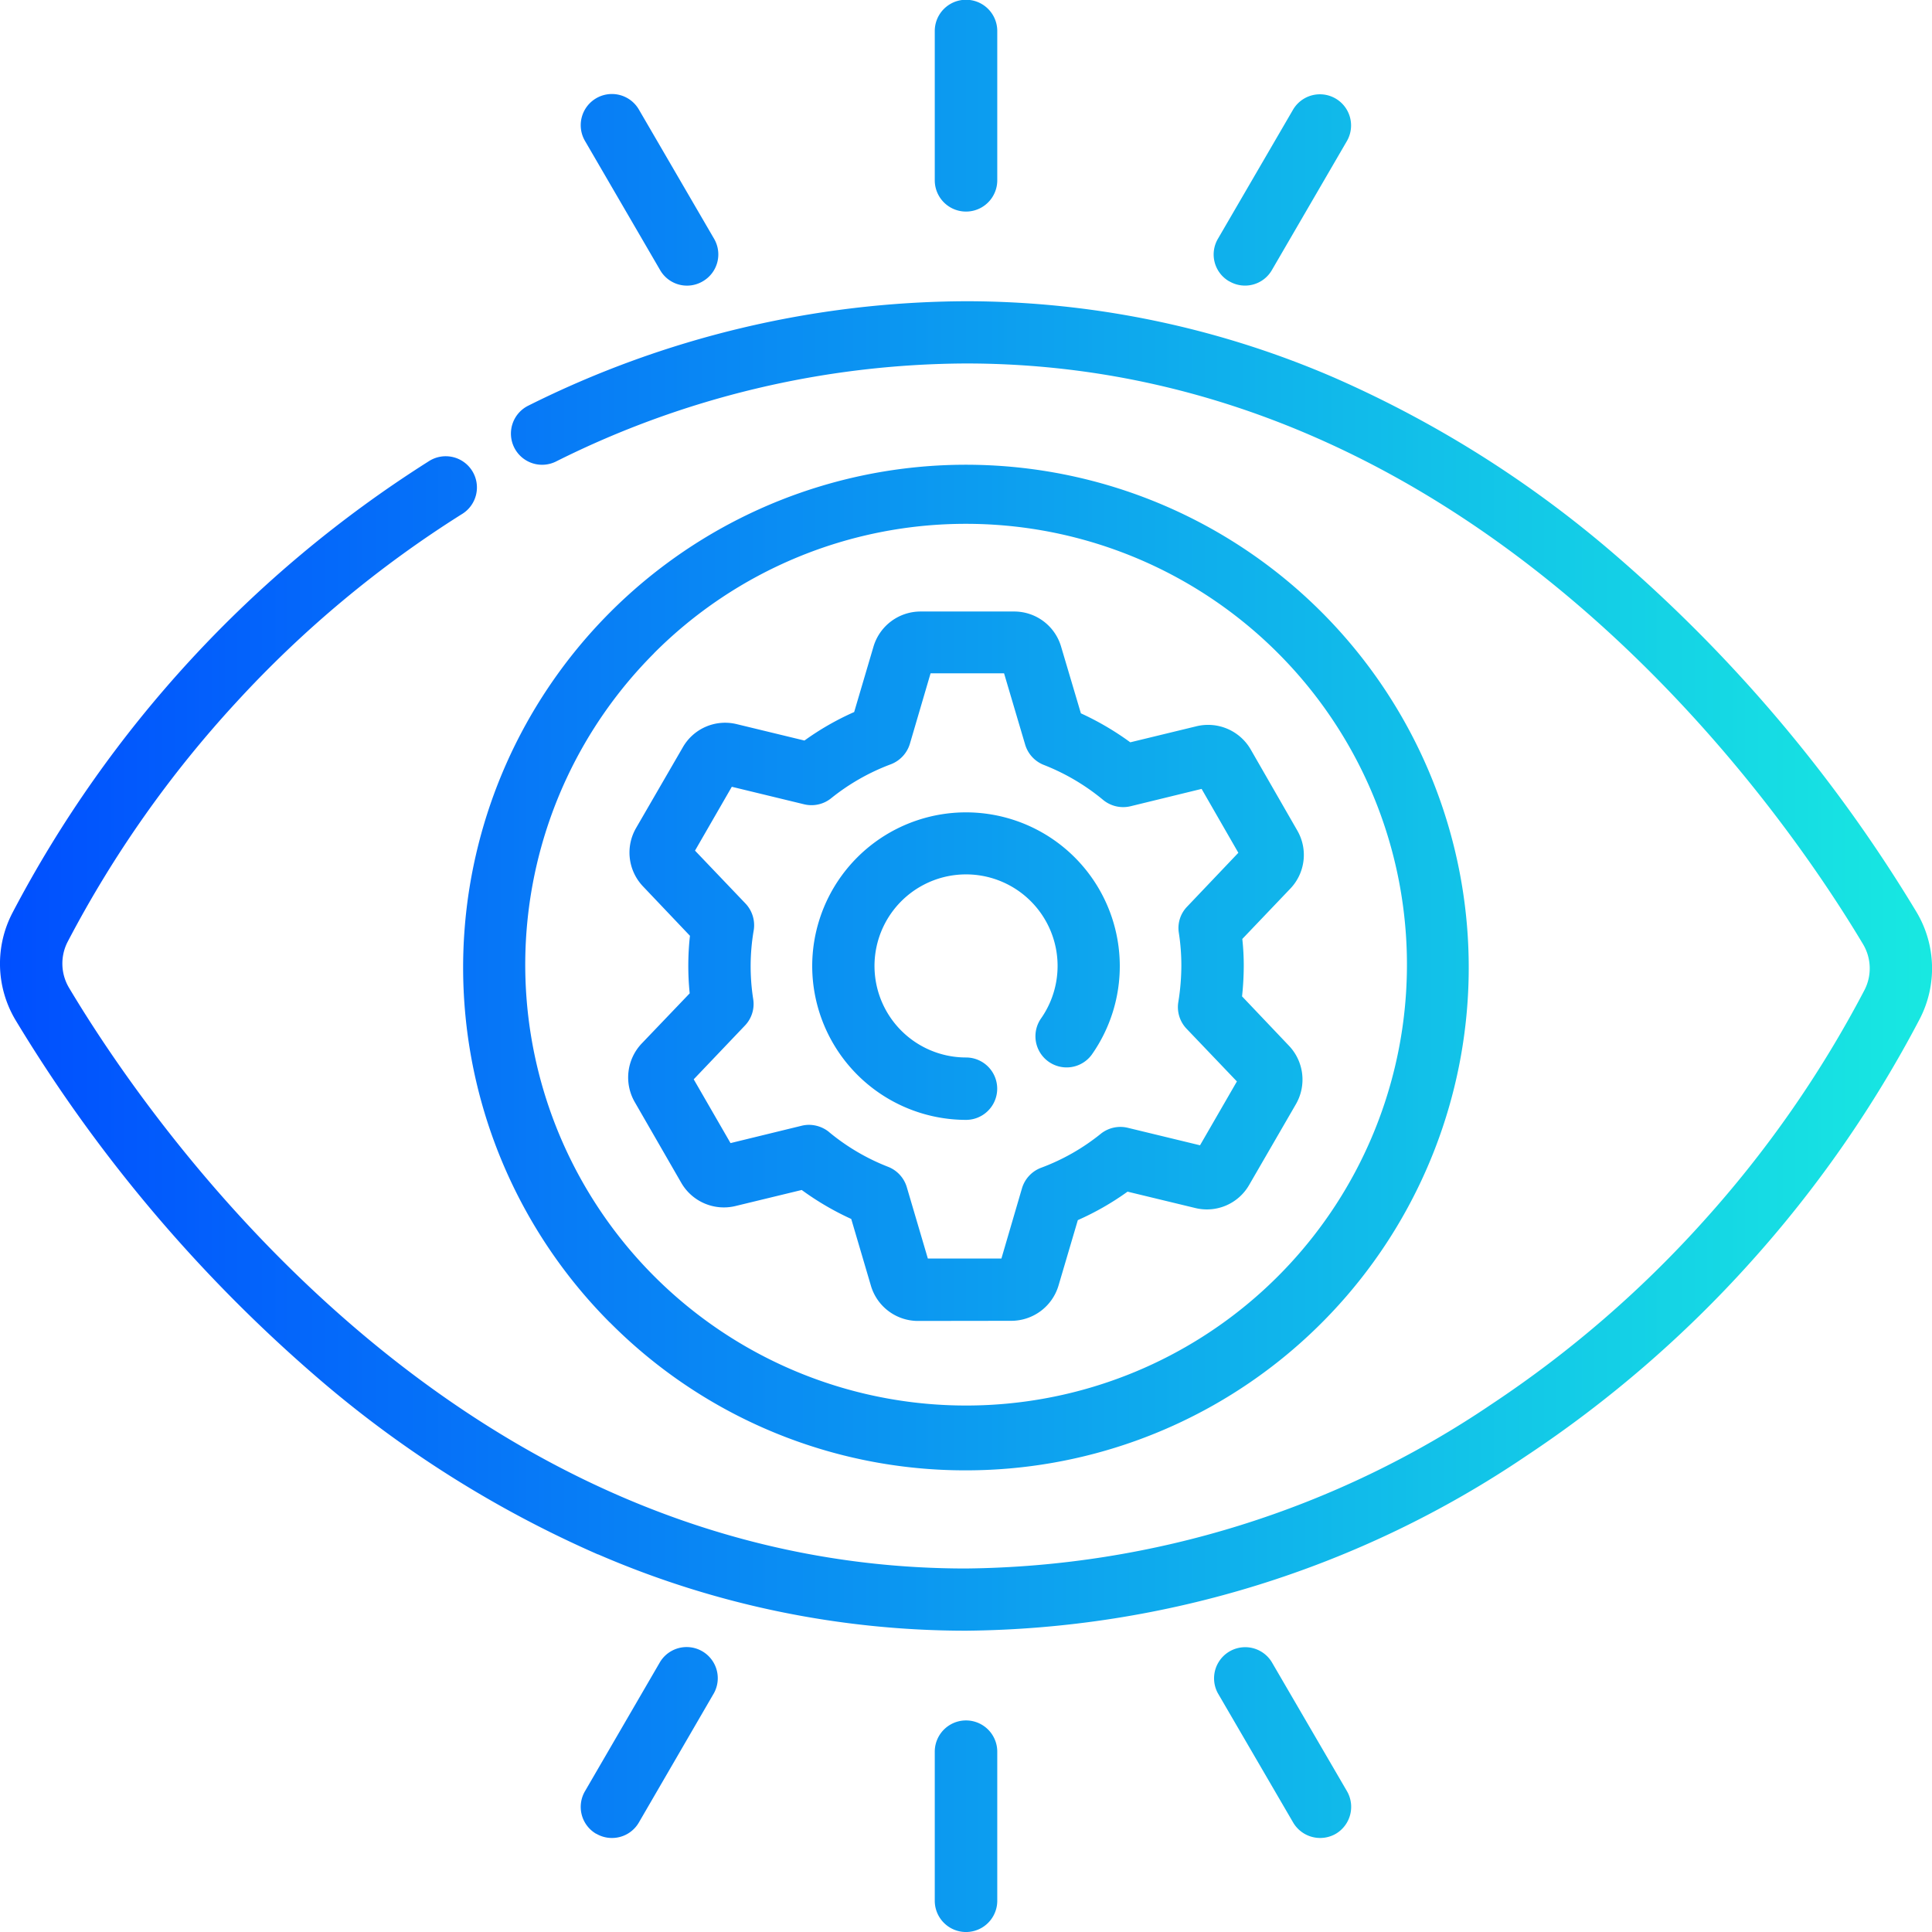 <svg xmlns="http://www.w3.org/2000/svg" xmlns:xlink="http://www.w3.org/1999/xlink" width="60" height="60" viewBox="0 0 60 60">
  <defs>
    <linearGradient id="linear-gradient" y1="0.5" x2="1" y2="0.5" gradientUnits="objectBoundingBox">
      <stop offset="0" stop-color="#004eff"/>
      <stop offset="1" stop-color="#18e9e1"/>
    </linearGradient>
  </defs>
  <g id="Get_Actionable_Insights" data-name="Get Actionable Insights" transform="translate(-8.998 -3888.285)">
    <rect id="Rectangle_23187" data-name="Rectangle 23187" width="60" height="60" transform="translate(8.998 3888.285)" fill="rgba(255,255,255,0)"/>
    <g id="Group_77894" data-name="Group 77894" transform="translate(2.493 3881.296)">
      <path id="Union_36" data-name="Union 36" d="M29.03,59.03V54.4a.97.97,0,0,1,1.941,0V59.03a.97.97,0,0,1-1.941,0ZM40.16,56.6l-2.338-4.015a.967.967,0,0,1,1.673-.969l2.337,4.012a.972.972,0,0,1-.349,1.323A.973.973,0,0,1,40.16,56.6Zm-21.644.351a.966.966,0,0,1-.349-1.323L20.5,51.612a.967.967,0,0,1,1.673.969L19.84,56.6a.963.963,0,0,1-.835.48A.949.949,0,0,1,18.516,56.947Zm.056-8.676a34.538,34.538,0,0,1-8.748-5.52A46.044,46.044,0,0,1,.478,31.672a3.417,3.417,0,0,1-.095-3.316A36.8,36.8,0,0,1,13.3,14.335a.969.969,0,1,1,1.034,1.638A34.284,34.284,0,0,0,7.347,21.8,34.678,34.678,0,0,0,2.1,29.25a1.473,1.473,0,0,0,.045,1.429C4.67,34.909,14.15,48.711,30,48.711a29.647,29.647,0,0,0,16.319-5.1,34.418,34.418,0,0,0,6.593-5.695,34.734,34.734,0,0,0,4.99-7.167,1.467,1.467,0,0,0-.045-1.429C55.33,25.089,45.851,11.288,30,11.288a28.673,28.673,0,0,0-12.738,3.047.968.968,0,0,1-.853-1.738A30.608,30.608,0,0,1,30,9.355a28.812,28.812,0,0,1,11.433,2.372,34.589,34.589,0,0,1,8.744,5.52A45.925,45.925,0,0,1,59.52,28.326a3.414,3.414,0,0,1,.1,3.317,36.76,36.76,0,0,1-5.265,7.567,36.425,36.425,0,0,1-6.969,6.014A31.538,31.538,0,0,1,30,50.643,28.753,28.753,0,0,1,18.572,48.271Zm.37-7.2A15.615,15.615,0,1,1,30,45.663,15.544,15.544,0,0,1,18.942,41.072Zm1.367-20.784A13.691,13.691,0,1,0,30,16.268,13.669,13.669,0,0,0,20.309,20.288ZM28.5,41.023a1.524,1.524,0,0,1-1.453-1.094l-.611-2.073a8.8,8.8,0,0,1-1.538-.9l-2.064.5a1.528,1.528,0,0,1-1.671-.713l-1.453-2.522a1.531,1.531,0,0,1,.214-1.809l1.495-1.563a8.516,8.516,0,0,1,.008-1.787l-1.462-1.539a1.522,1.522,0,0,1-.216-1.8l1.46-2.521a1.513,1.513,0,0,1,1.667-.714l2.107.51a8.533,8.533,0,0,1,1.544-.885l.6-2.032a1.525,1.525,0,0,1,1.458-1.09H31.5a1.517,1.517,0,0,1,1.453,1.09l.615,2.072a8.845,8.845,0,0,1,1.534.9l2.062-.5a1.529,1.529,0,0,1,1.673.714l1.453,2.528a1.514,1.514,0,0,1-.216,1.8L38.581,29.16a7.643,7.643,0,0,1,.045.839,9.073,9.073,0,0,1-.053.944l1.462,1.539a1.526,1.526,0,0,1,.216,1.8l-1.46,2.522a1.512,1.512,0,0,1-1.667.713l-2.107-.509a8.6,8.6,0,0,1-1.544.884l-.6,2.033a1.531,1.531,0,0,1-1.458,1.094Zm-2.757-5.869a6.658,6.658,0,0,0,1.842,1.084.977.977,0,0,1,.576.629l.654,2.217H31.1l.639-2.182a.979.979,0,0,1,.588-.634,6.608,6.608,0,0,0,1.861-1.059.975.975,0,0,1,.833-.185l2.247.544,1.145-1.983-1.569-1.643a.972.972,0,0,1-.249-.83A7.217,7.217,0,0,0,36.688,30a6.631,6.631,0,0,0-.078-1.029.953.953,0,0,1,.257-.814l1.591-1.673L37.317,24.5l-2.212.54a.979.979,0,0,1-.849-.2,6.726,6.726,0,0,0-1.838-1.084.975.975,0,0,1-.58-.629l-.656-2.217H28.9L28.257,23.1a.986.986,0,0,1-.59.635,6.681,6.681,0,0,0-1.858,1.058.973.973,0,0,1-.833.186l-2.249-.545-1.143,1.983,1.569,1.644a.98.98,0,0,1,.255.828,6.578,6.578,0,0,0-.016,2.143.967.967,0,0,1-.255.815l-1.593,1.672L22.687,35.5,24.9,34.96a.964.964,0,0,1,.222-.027A1,1,0,0,1,25.745,35.154ZM25.224,30a4.776,4.776,0,1,1,8.682,2.753.968.968,0,0,1-1.583-1.114A2.843,2.843,0,1,0,30,32.841a.969.969,0,1,1,0,1.938A4.783,4.783,0,0,1,25.224,30ZM38.172,8.736a.962.962,0,0,1-.349-1.319L40.16,3.4a.968.968,0,0,1,1.673.974L39.5,8.387a.963.963,0,0,1-1.324.349ZM20.5,8.387,18.167,4.376A.968.968,0,0,1,19.84,3.4l2.337,4.016a.964.964,0,0,1-.349,1.319A.963.963,0,0,1,20.5,8.387ZM29.03,5.6V.963a.97.97,0,0,1,1.941,0V5.6a.97.97,0,0,1-1.941,0Z" transform="translate(6.505 6.989)" fill="url(#linear-gradient)"/>
    </g>
  </g>
</svg>
